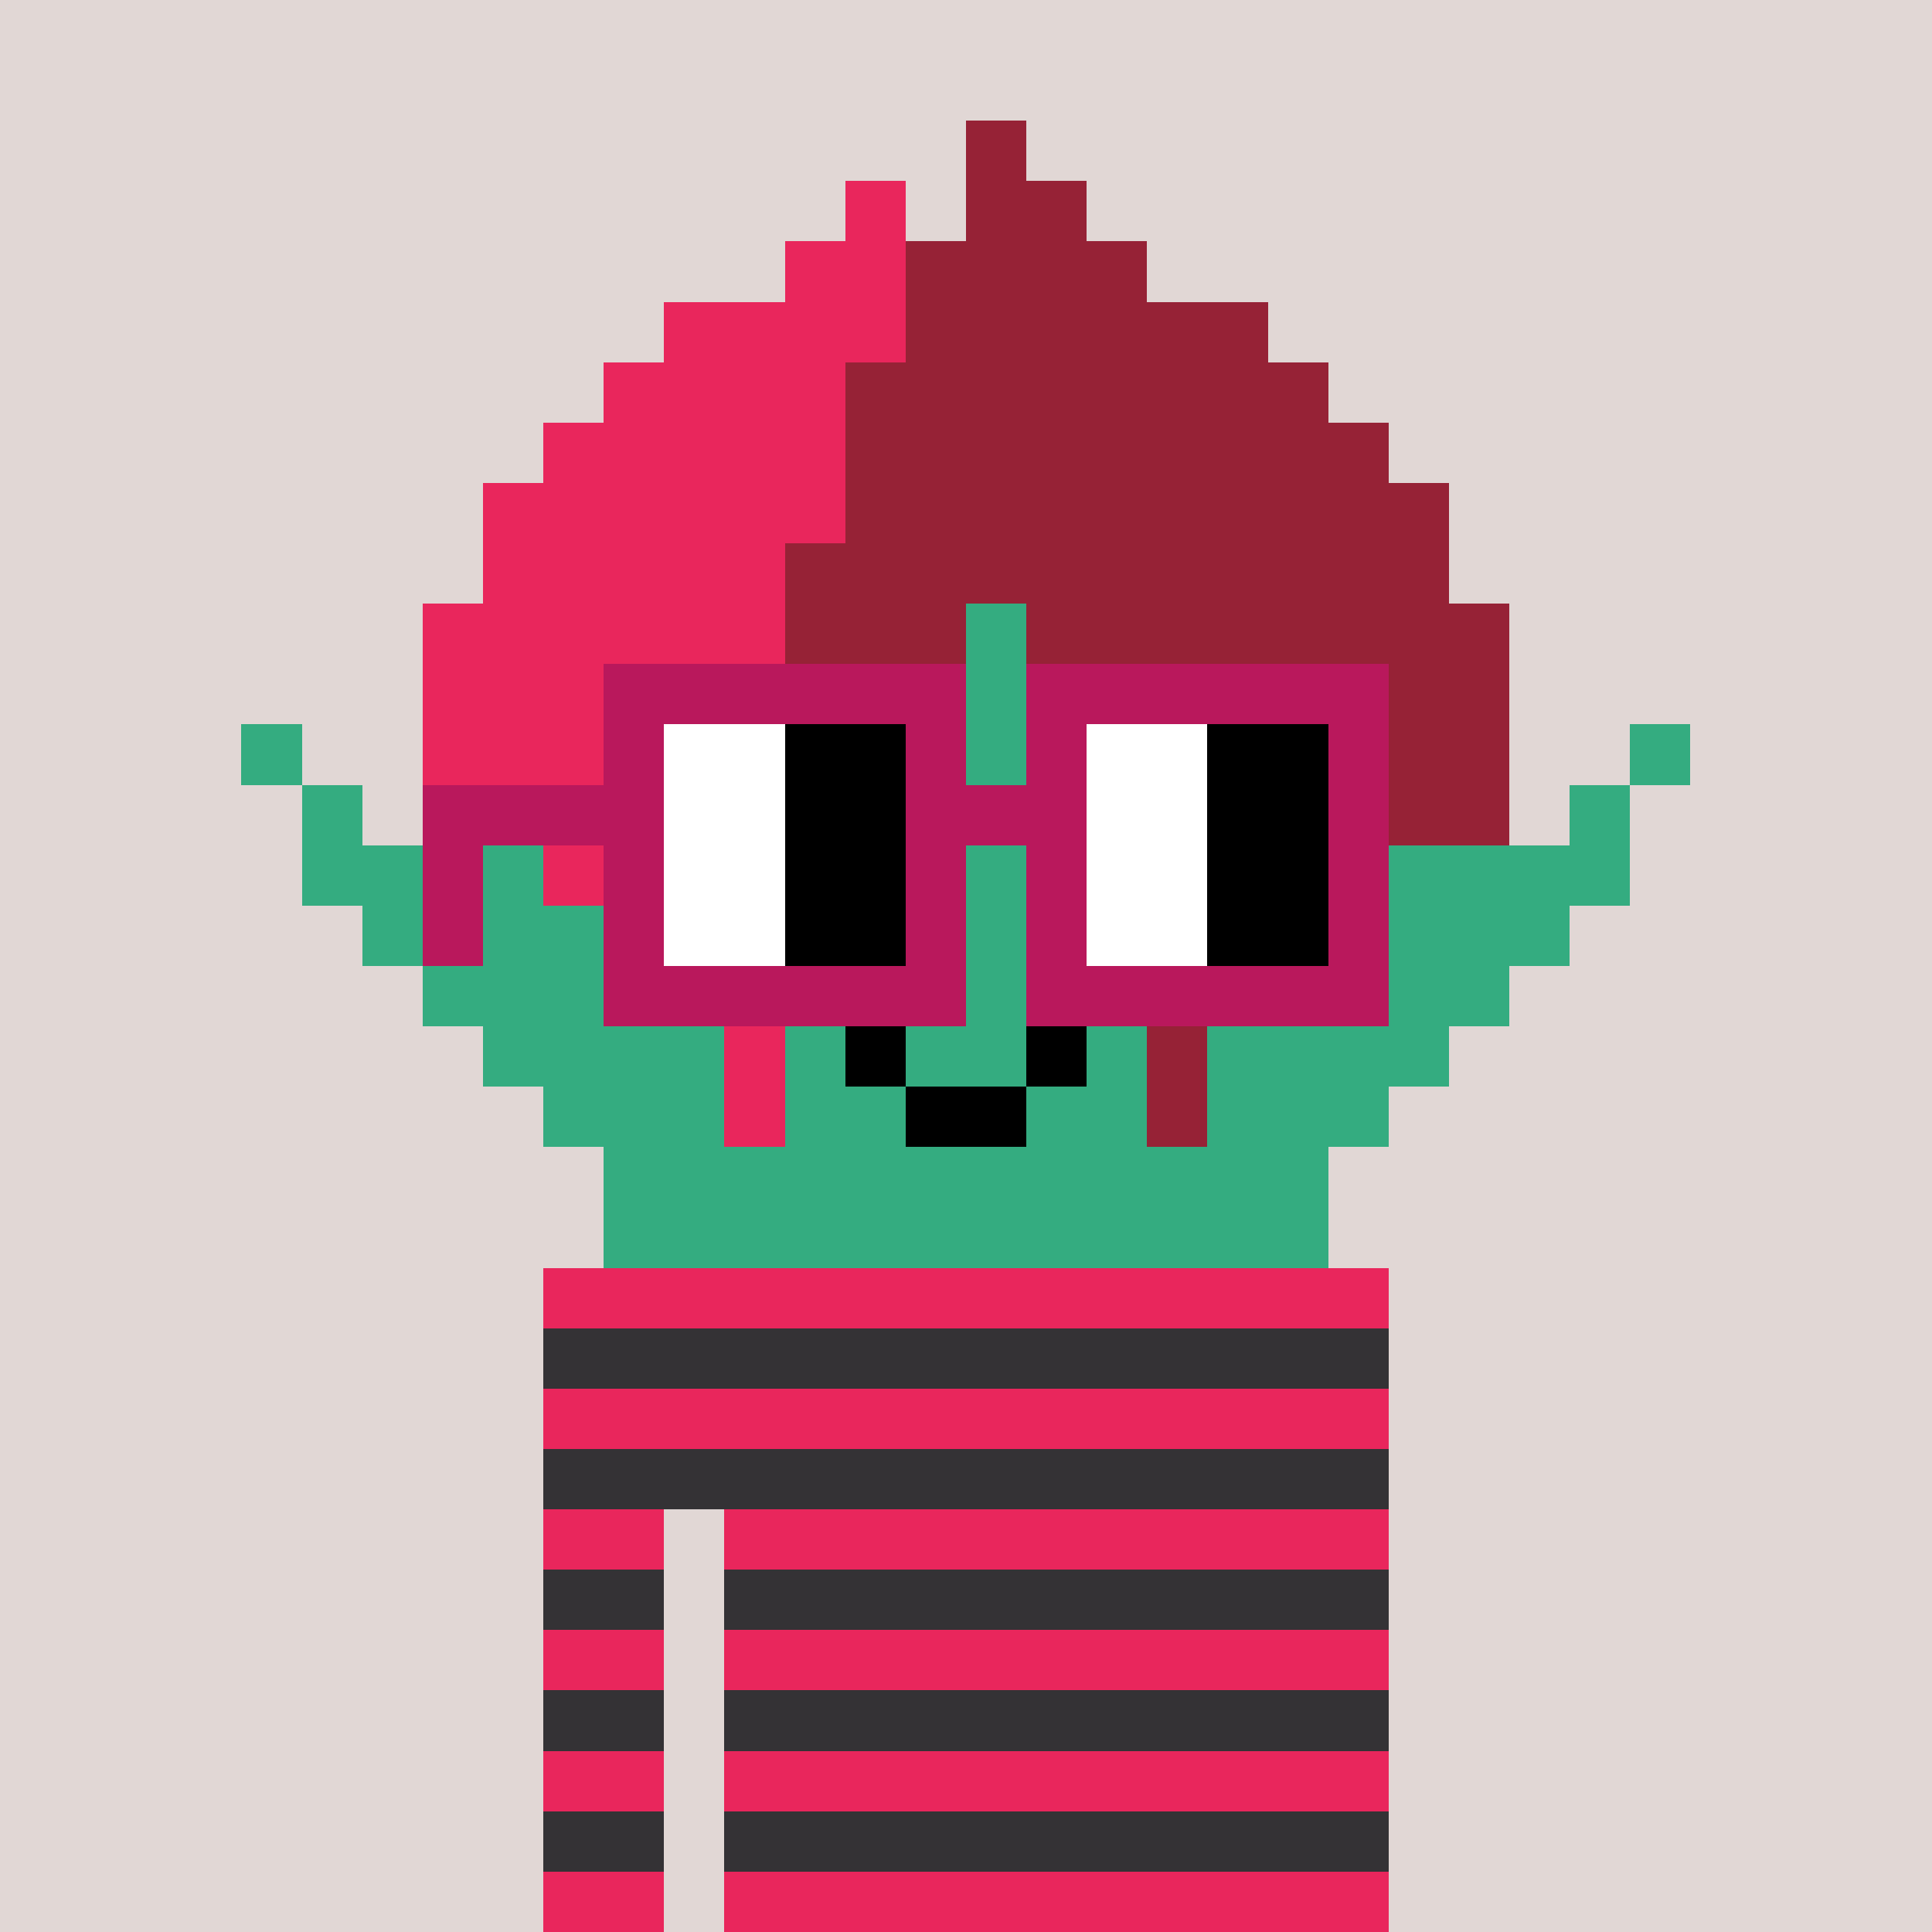 <svg width="320" height="320" viewBox="0 0 320 320" xmlns="http://www.w3.org/2000/svg" shape-rendering="crispEdges"> <rect width="100%" height="100%" fill="#e1d7d5" /><rect width="140" height="10" x="90" y="210" fill="#343235" shape-rendering="crispEdges" /><rect width="140" height="10" x="90" y="220" fill="#343235" shape-rendering="crispEdges" /><rect width="140" height="10" x="90" y="230" fill="#343235" shape-rendering="crispEdges" /><rect width="140" height="10" x="90" y="240" fill="#343235" shape-rendering="crispEdges" /><rect width="20" height="10" x="90" y="250" fill="#343235" shape-rendering="crispEdges" /><rect width="110" height="10" x="120" y="250" fill="#343235" shape-rendering="crispEdges" /><rect width="20" height="10" x="90" y="260" fill="#343235" shape-rendering="crispEdges" /><rect width="110" height="10" x="120" y="260" fill="#343235" shape-rendering="crispEdges" /><rect width="20" height="10" x="90" y="270" fill="#343235" shape-rendering="crispEdges" /><rect width="110" height="10" x="120" y="270" fill="#343235" shape-rendering="crispEdges" /><rect width="20" height="10" x="90" y="280" fill="#343235" shape-rendering="crispEdges" /><rect width="110" height="10" x="120" y="280" fill="#343235" shape-rendering="crispEdges" /><rect width="20" height="10" x="90" y="290" fill="#343235" shape-rendering="crispEdges" /><rect width="110" height="10" x="120" y="290" fill="#343235" shape-rendering="crispEdges" /><rect width="20" height="10" x="90" y="300" fill="#343235" shape-rendering="crispEdges" /><rect width="110" height="10" x="120" y="300" fill="#343235" shape-rendering="crispEdges" /><rect width="20" height="10" x="90" y="310" fill="#343235" shape-rendering="crispEdges" /><rect width="110" height="10" x="120" y="310" fill="#343235" shape-rendering="crispEdges" /><rect width="140" height="10" x="90" y="210" fill="#e9265c" shape-rendering="crispEdges" /><rect width="140" height="10" x="90" y="230" fill="#e9265c" shape-rendering="crispEdges" /><rect width="20" height="10" x="90" y="250" fill="#e9265c" shape-rendering="crispEdges" /><rect width="110" height="10" x="120" y="250" fill="#e9265c" shape-rendering="crispEdges" /><rect width="20" height="10" x="90" y="270" fill="#e9265c" shape-rendering="crispEdges" /><rect width="110" height="10" x="120" y="270" fill="#e9265c" shape-rendering="crispEdges" /><rect width="20" height="10" x="90" y="290" fill="#e9265c" shape-rendering="crispEdges" /><rect width="110" height="10" x="120" y="290" fill="#e9265c" shape-rendering="crispEdges" /><rect width="20" height="10" x="90" y="310" fill="#e9265c" shape-rendering="crispEdges" /><rect width="110" height="10" x="120" y="310" fill="#e9265c" shape-rendering="crispEdges" /><rect width="10" height="10" x="160" y="20" fill="#962236" shape-rendering="crispEdges" /><rect width="10" height="10" x="140" y="30" fill="#e9265c" shape-rendering="crispEdges" /><rect width="20" height="10" x="160" y="30" fill="#962236" shape-rendering="crispEdges" /><rect width="20" height="10" x="130" y="40" fill="#e9265c" shape-rendering="crispEdges" /><rect width="40" height="10" x="150" y="40" fill="#962236" shape-rendering="crispEdges" /><rect width="40" height="10" x="110" y="50" fill="#e9265c" shape-rendering="crispEdges" /><rect width="60" height="10" x="150" y="50" fill="#962236" shape-rendering="crispEdges" /><rect width="40" height="10" x="100" y="60" fill="#e9265c" shape-rendering="crispEdges" /><rect width="80" height="10" x="140" y="60" fill="#962236" shape-rendering="crispEdges" /><rect width="50" height="10" x="90" y="70" fill="#e9265c" shape-rendering="crispEdges" /><rect width="90" height="10" x="140" y="70" fill="#962236" shape-rendering="crispEdges" /><rect width="60" height="10" x="80" y="80" fill="#e9265c" shape-rendering="crispEdges" /><rect width="100" height="10" x="140" y="80" fill="#962236" shape-rendering="crispEdges" /><rect width="50" height="10" x="80" y="90" fill="#e9265c" shape-rendering="crispEdges" /><rect width="110" height="10" x="130" y="90" fill="#962236" shape-rendering="crispEdges" /><rect width="60" height="10" x="70" y="100" fill="#e9265c" shape-rendering="crispEdges" /><rect width="30" height="10" x="130" y="100" fill="#962236" shape-rendering="crispEdges" /><rect width="10" height="10" x="160" y="100" fill="#34ac80" shape-rendering="crispEdges" /><rect width="80" height="10" x="170" y="100" fill="#962236" shape-rendering="crispEdges" /><rect width="60" height="10" x="70" y="110" fill="#e9265c" shape-rendering="crispEdges" /><rect width="30" height="10" x="130" y="110" fill="#962236" shape-rendering="crispEdges" /><rect width="10" height="10" x="160" y="110" fill="#34ac80" shape-rendering="crispEdges" /><rect width="80" height="10" x="170" y="110" fill="#962236" shape-rendering="crispEdges" /><rect width="10" height="10" x="40" y="120" fill="#34ac80" shape-rendering="crispEdges" /><rect width="60" height="10" x="70" y="120" fill="#e9265c" shape-rendering="crispEdges" /><rect width="20" height="10" x="130" y="120" fill="#962236" shape-rendering="crispEdges" /><rect width="20" height="10" x="150" y="120" fill="#34ac80" shape-rendering="crispEdges" /><rect width="80" height="10" x="170" y="120" fill="#962236" shape-rendering="crispEdges" /><rect width="10" height="10" x="270" y="120" fill="#34ac80" shape-rendering="crispEdges" /><rect width="10" height="10" x="50" y="130" fill="#34ac80" shape-rendering="crispEdges" /><rect width="70" height="10" x="70" y="130" fill="#e9265c" shape-rendering="crispEdges" /><rect width="10" height="10" x="140" y="130" fill="#962236" shape-rendering="crispEdges" /><rect width="20" height="10" x="150" y="130" fill="#34ac80" shape-rendering="crispEdges" /><rect width="80" height="10" x="170" y="130" fill="#962236" shape-rendering="crispEdges" /><rect width="10" height="10" x="260" y="130" fill="#34ac80" shape-rendering="crispEdges" /><rect width="40" height="10" x="50" y="140" fill="#34ac80" shape-rendering="crispEdges" /><rect width="50" height="10" x="90" y="140" fill="#e9265c" shape-rendering="crispEdges" /><rect width="10" height="10" x="140" y="140" fill="#962236" shape-rendering="crispEdges" /><rect width="20" height="10" x="150" y="140" fill="#34ac80" shape-rendering="crispEdges" /><rect width="60" height="10" x="170" y="140" fill="#962236" shape-rendering="crispEdges" /><rect width="40" height="10" x="230" y="140" fill="#34ac80" shape-rendering="crispEdges" /><rect width="50" height="10" x="60" y="150" fill="#34ac80" shape-rendering="crispEdges" /><rect width="30" height="10" x="110" y="150" fill="#e9265c" shape-rendering="crispEdges" /><rect width="10" height="10" x="140" y="150" fill="#962236" shape-rendering="crispEdges" /><rect width="20" height="10" x="150" y="150" fill="#34ac80" shape-rendering="crispEdges" /><rect width="40" height="10" x="170" y="150" fill="#962236" shape-rendering="crispEdges" /><rect width="50" height="10" x="210" y="150" fill="#34ac80" shape-rendering="crispEdges" /><rect width="50" height="10" x="70" y="160" fill="#34ac80" shape-rendering="crispEdges" /><rect width="20" height="10" x="120" y="160" fill="#e9265c" shape-rendering="crispEdges" /><rect width="40" height="10" x="140" y="160" fill="#34ac80" shape-rendering="crispEdges" /><rect width="20" height="10" x="180" y="160" fill="#962236" shape-rendering="crispEdges" /><rect width="50" height="10" x="200" y="160" fill="#34ac80" shape-rendering="crispEdges" /><rect width="40" height="10" x="80" y="170" fill="#34ac80" shape-rendering="crispEdges" /><rect width="10" height="10" x="120" y="170" fill="#e9265c" shape-rendering="crispEdges" /><rect width="10" height="10" x="130" y="170" fill="#34ac80" shape-rendering="crispEdges" /><rect width="10" height="10" x="140" y="170" fill="#000000" shape-rendering="crispEdges" /><rect width="20" height="10" x="150" y="170" fill="#34ac80" shape-rendering="crispEdges" /><rect width="10" height="10" x="170" y="170" fill="#000000" shape-rendering="crispEdges" /><rect width="10" height="10" x="180" y="170" fill="#34ac80" shape-rendering="crispEdges" /><rect width="10" height="10" x="190" y="170" fill="#962236" shape-rendering="crispEdges" /><rect width="40" height="10" x="200" y="170" fill="#34ac80" shape-rendering="crispEdges" /><rect width="30" height="10" x="90" y="180" fill="#34ac80" shape-rendering="crispEdges" /><rect width="10" height="10" x="120" y="180" fill="#e9265c" shape-rendering="crispEdges" /><rect width="20" height="10" x="130" y="180" fill="#34ac80" shape-rendering="crispEdges" /><rect width="20" height="10" x="150" y="180" fill="#000000" shape-rendering="crispEdges" /><rect width="20" height="10" x="170" y="180" fill="#34ac80" shape-rendering="crispEdges" /><rect width="10" height="10" x="190" y="180" fill="#962236" shape-rendering="crispEdges" /><rect width="30" height="10" x="200" y="180" fill="#34ac80" shape-rendering="crispEdges" /><rect width="120" height="10" x="100" y="190" fill="#34ac80" shape-rendering="crispEdges" /><rect width="120" height="10" x="100" y="200" fill="#34ac80" shape-rendering="crispEdges" /><rect width="60" height="10" x="100" y="110" fill="#b9185c" shape-rendering="crispEdges" /><rect width="60" height="10" x="170" y="110" fill="#b9185c" shape-rendering="crispEdges" /><rect width="10" height="10" x="100" y="120" fill="#b9185c" shape-rendering="crispEdges" /><rect width="20" height="10" x="110" y="120" fill="#ffffff" shape-rendering="crispEdges" /><rect width="20" height="10" x="130" y="120" fill="#000000" shape-rendering="crispEdges" /><rect width="10" height="10" x="150" y="120" fill="#b9185c" shape-rendering="crispEdges" /><rect width="10" height="10" x="170" y="120" fill="#b9185c" shape-rendering="crispEdges" /><rect width="20" height="10" x="180" y="120" fill="#ffffff" shape-rendering="crispEdges" /><rect width="20" height="10" x="200" y="120" fill="#000000" shape-rendering="crispEdges" /><rect width="10" height="10" x="220" y="120" fill="#b9185c" shape-rendering="crispEdges" /><rect width="40" height="10" x="70" y="130" fill="#b9185c" shape-rendering="crispEdges" /><rect width="20" height="10" x="110" y="130" fill="#ffffff" shape-rendering="crispEdges" /><rect width="20" height="10" x="130" y="130" fill="#000000" shape-rendering="crispEdges" /><rect width="30" height="10" x="150" y="130" fill="#b9185c" shape-rendering="crispEdges" /><rect width="20" height="10" x="180" y="130" fill="#ffffff" shape-rendering="crispEdges" /><rect width="20" height="10" x="200" y="130" fill="#000000" shape-rendering="crispEdges" /><rect width="10" height="10" x="220" y="130" fill="#b9185c" shape-rendering="crispEdges" /><rect width="10" height="10" x="70" y="140" fill="#b9185c" shape-rendering="crispEdges" /><rect width="10" height="10" x="100" y="140" fill="#b9185c" shape-rendering="crispEdges" /><rect width="20" height="10" x="110" y="140" fill="#ffffff" shape-rendering="crispEdges" /><rect width="20" height="10" x="130" y="140" fill="#000000" shape-rendering="crispEdges" /><rect width="10" height="10" x="150" y="140" fill="#b9185c" shape-rendering="crispEdges" /><rect width="10" height="10" x="170" y="140" fill="#b9185c" shape-rendering="crispEdges" /><rect width="20" height="10" x="180" y="140" fill="#ffffff" shape-rendering="crispEdges" /><rect width="20" height="10" x="200" y="140" fill="#000000" shape-rendering="crispEdges" /><rect width="10" height="10" x="220" y="140" fill="#b9185c" shape-rendering="crispEdges" /><rect width="10" height="10" x="70" y="150" fill="#b9185c" shape-rendering="crispEdges" /><rect width="10" height="10" x="100" y="150" fill="#b9185c" shape-rendering="crispEdges" /><rect width="20" height="10" x="110" y="150" fill="#ffffff" shape-rendering="crispEdges" /><rect width="20" height="10" x="130" y="150" fill="#000000" shape-rendering="crispEdges" /><rect width="10" height="10" x="150" y="150" fill="#b9185c" shape-rendering="crispEdges" /><rect width="10" height="10" x="170" y="150" fill="#b9185c" shape-rendering="crispEdges" /><rect width="20" height="10" x="180" y="150" fill="#ffffff" shape-rendering="crispEdges" /><rect width="20" height="10" x="200" y="150" fill="#000000" shape-rendering="crispEdges" /><rect width="10" height="10" x="220" y="150" fill="#b9185c" shape-rendering="crispEdges" /><rect width="60" height="10" x="100" y="160" fill="#b9185c" shape-rendering="crispEdges" /><rect width="60" height="10" x="170" y="160" fill="#b9185c" shape-rendering="crispEdges" /></svg>